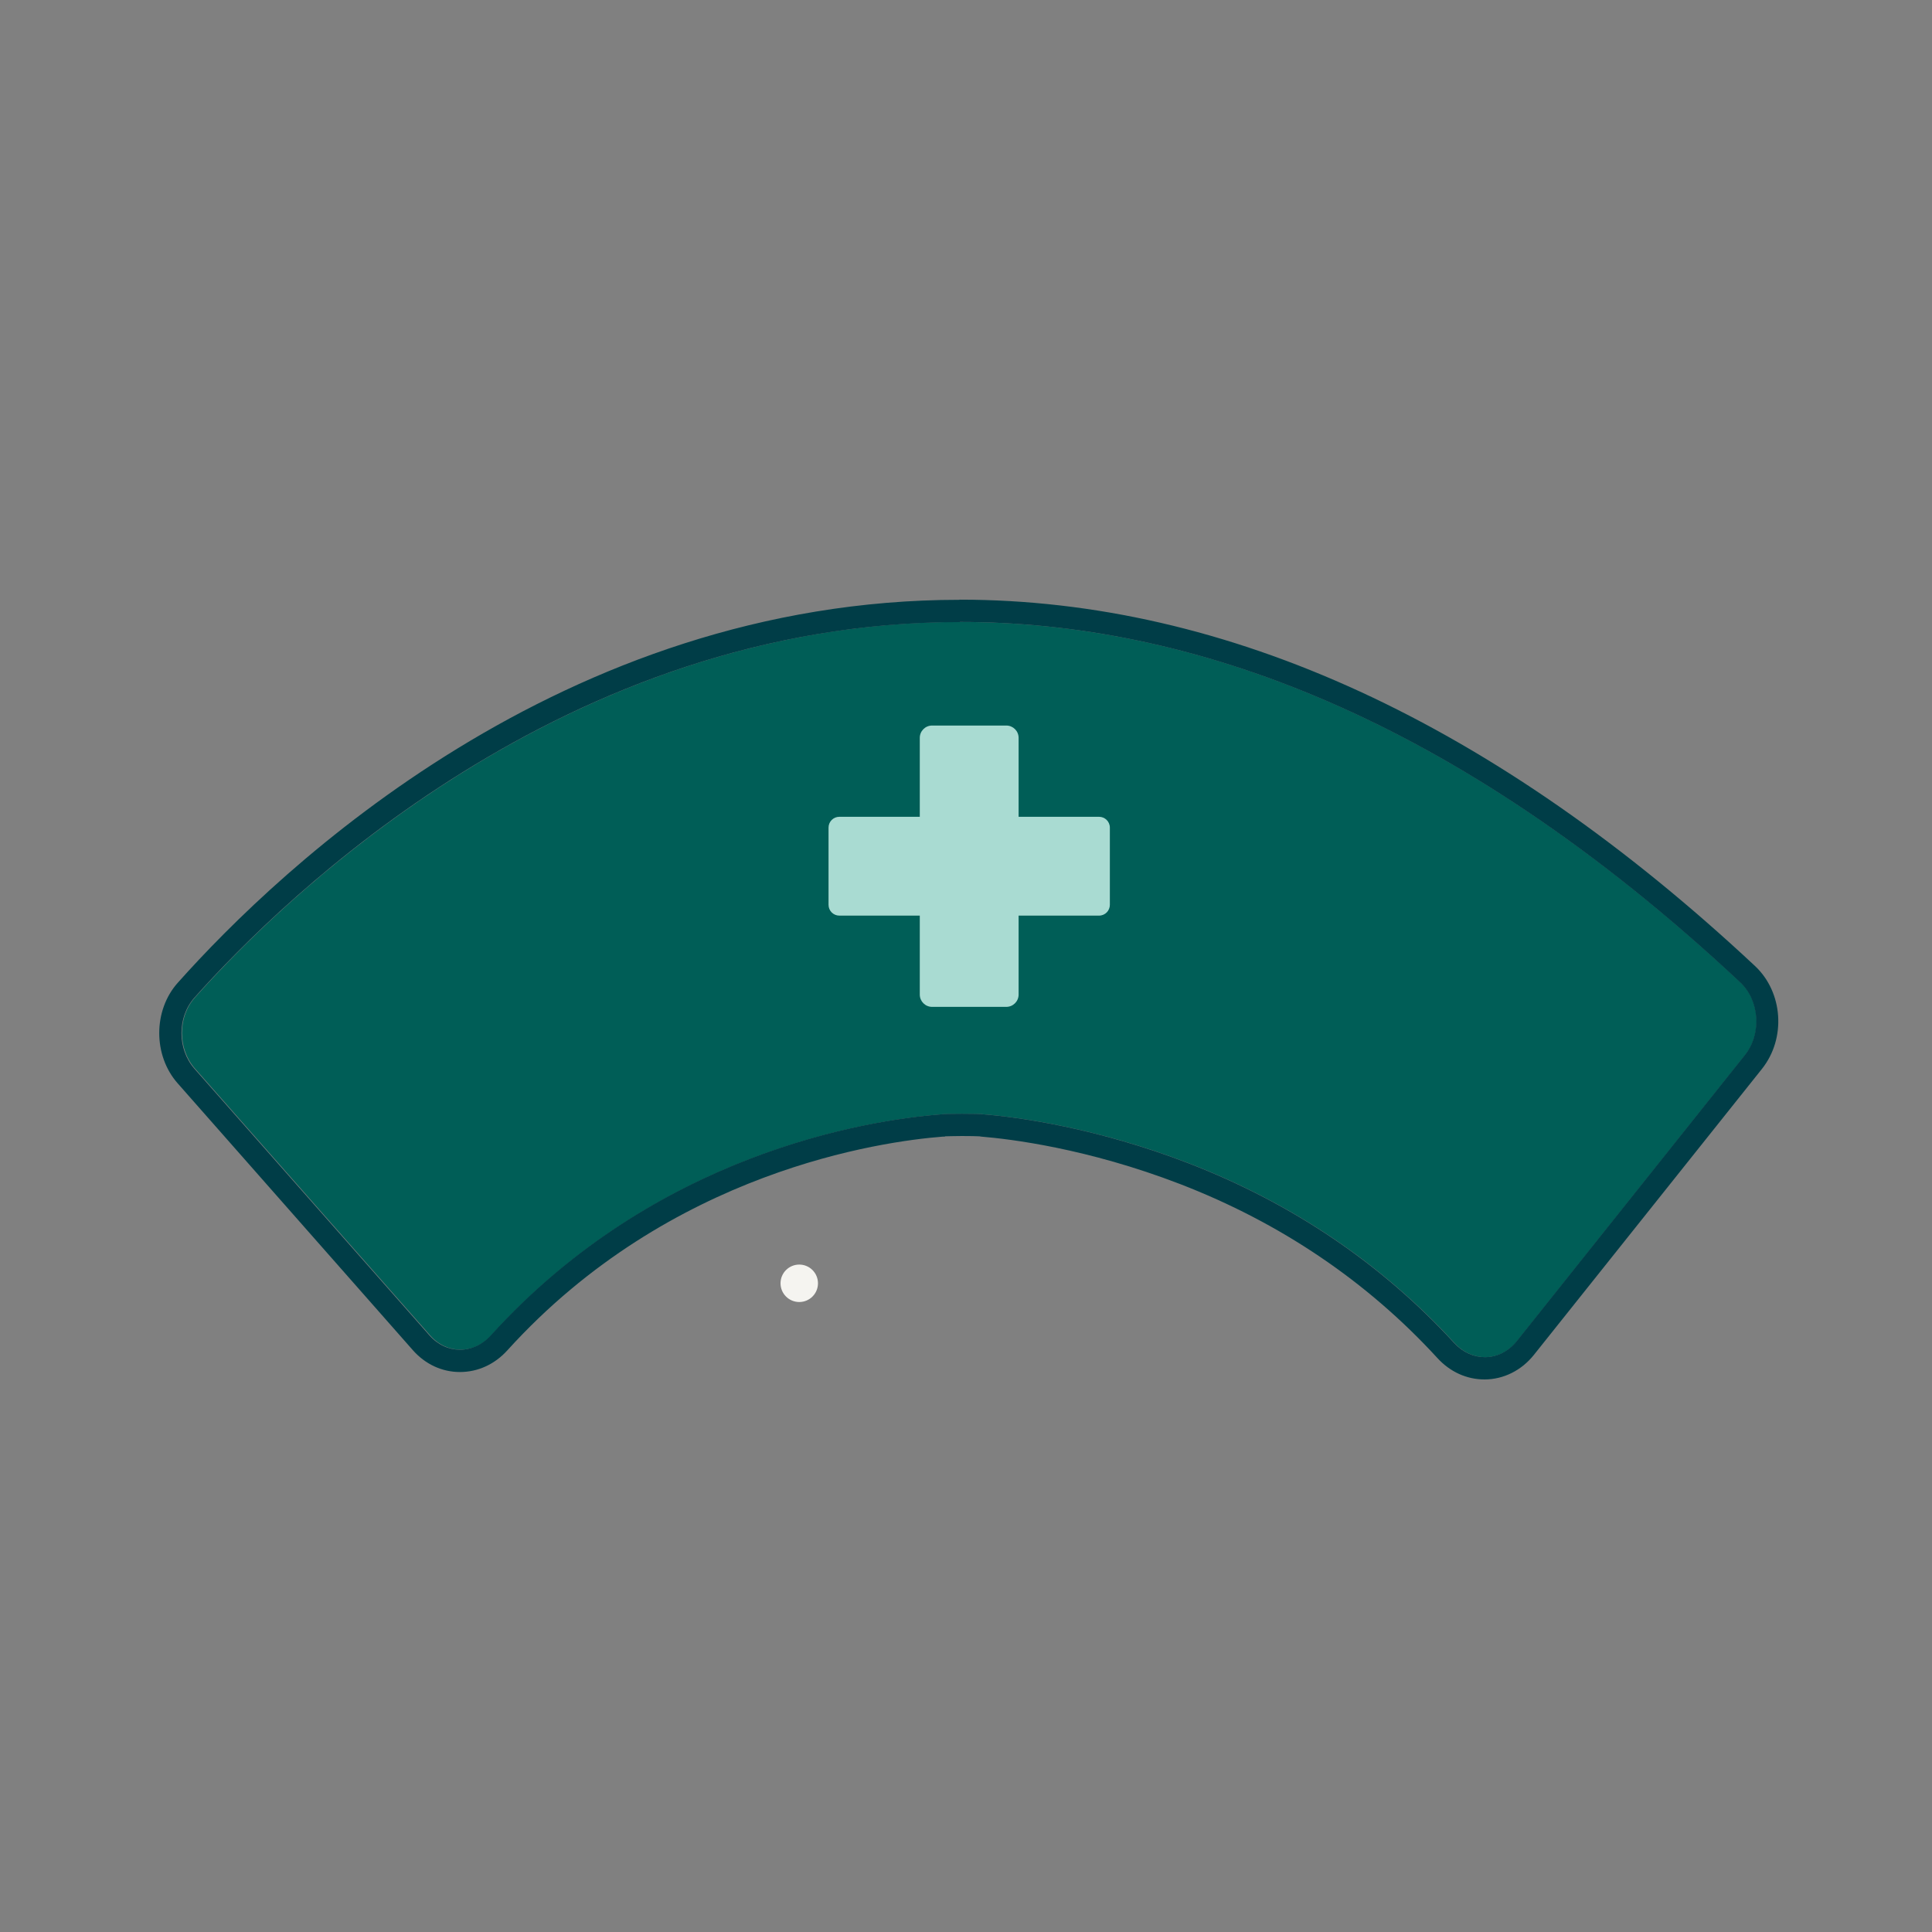 <?xml version="1.0" encoding="UTF-8"?>
<svg xmlns="http://www.w3.org/2000/svg" viewBox="0 0 130 130">
  <rect x="0" y="0" width="130" height="130" fill="#808080" stroke="none"/>
  <defs>
    <style>
      .cls-1 {
        fill: #f5f4f0;
      }

      .cls-1, .cls-2, .cls-3, .cls-4 {
        stroke-width: 0px;
      }

      .cls-2 {
        fill: #005e57;
      }

      .cls-3 {
        fill: #a9dbd2;
      }

      .cls-4 {
        fill: #003d47;
      }
    </style>
  </defs>
  <g id="Layer_1" data-name="Layer 1">
    <circle class="cls-1" cx="53.78" cy="86.35" r="1.26"/>
  </g>
  <g id="Layer_2" data-name="Layer 2">
    <g>
      <path class="cls-2" d="m63.36,74.98c.21-.05,2.61-.05,2.82,0,2.39.19,7.68.93,13.8,3.29,7.02,2.71,13.02,6.79,17.89,12.1,1.2,1.31,3.09,1.27,4.21-.13l15.35-19.25c1.14-1.43.99-3.67-.32-4.89-52.94-49.48-94.47-9.66-103.99,1.02-1.17,1.31-1.16,3.46,0,4.78l15.82,17.95c1.14,1.3,2.97,1.28,4.12,0,11.09-12.24,25.32-14.48,30.31-14.87Z"/>
      <path class="cls-3" d="m73.95,54.96h-5.41v-5.31c0-.46-.37-.83-.83-.83h-4.99c-.46,0-.83.37-.83.83v5.31h-5.41c-.41,0-.73.33-.73.73v5.19c0,.41.33.73.73.73h5.41v5.31c0,.46.37.83.83.83h4.99c.46,0,.83-.37.83-.83v-5.31h5.41c.41,0,.73-.33.73-.73v-5.19c0-.41-.33-.73-.73-.73Z"/>
      <path class="cls-4" d="m64.59,41.85c15.3,0,33.14,6.15,52.5,24.25,1.31,1.22,1.46,3.46.32,4.89l-15.35,19.25c-.58.72-1.36,1.08-2.15,1.08-.74,0-1.48-.32-2.06-.95-4.87-5.31-10.87-9.39-17.89-12.1-6.12-2.36-11.4-3.1-13.8-3.29-.11-.03-.78-.04-1.44-.04s-1.28.01-1.38.04c-4.99.38-19.22,2.63-30.31,14.87-.58.64-1.33.97-2.08.97s-1.48-.32-2.05-.96l-15.82-17.95c-1.16-1.32-1.16-3.47,0-4.78,6.04-6.77,24.95-25.27,51.49-25.27m0-1.5c-26.75,0-45.7,18.02-52.61,25.77-1.66,1.86-1.66,4.9,0,6.77l15.82,17.95c.84.95,1.96,1.47,3.17,1.47s2.34-.52,3.19-1.46c10.95-12.09,25.2-14.06,29.31-14.38h.12s.02-.02.02-.02c.16,0,.56-.02,1.12-.02s1.01.01,1.17.02h.02s.12.02.12.02c1.94.16,7.12.78,13.38,3.19,6.76,2.61,12.59,6.55,17.32,11.71.85.93,1.97,1.44,3.17,1.44,1.27,0,2.48-.6,3.32-1.65l15.35-19.25c1.63-2.05,1.42-5.15-.47-6.92-17.5-16.36-35.51-24.65-53.52-24.65v1.5s0-1.5,0-1.5h0Z"/>
    </g>
  </g>
</svg>